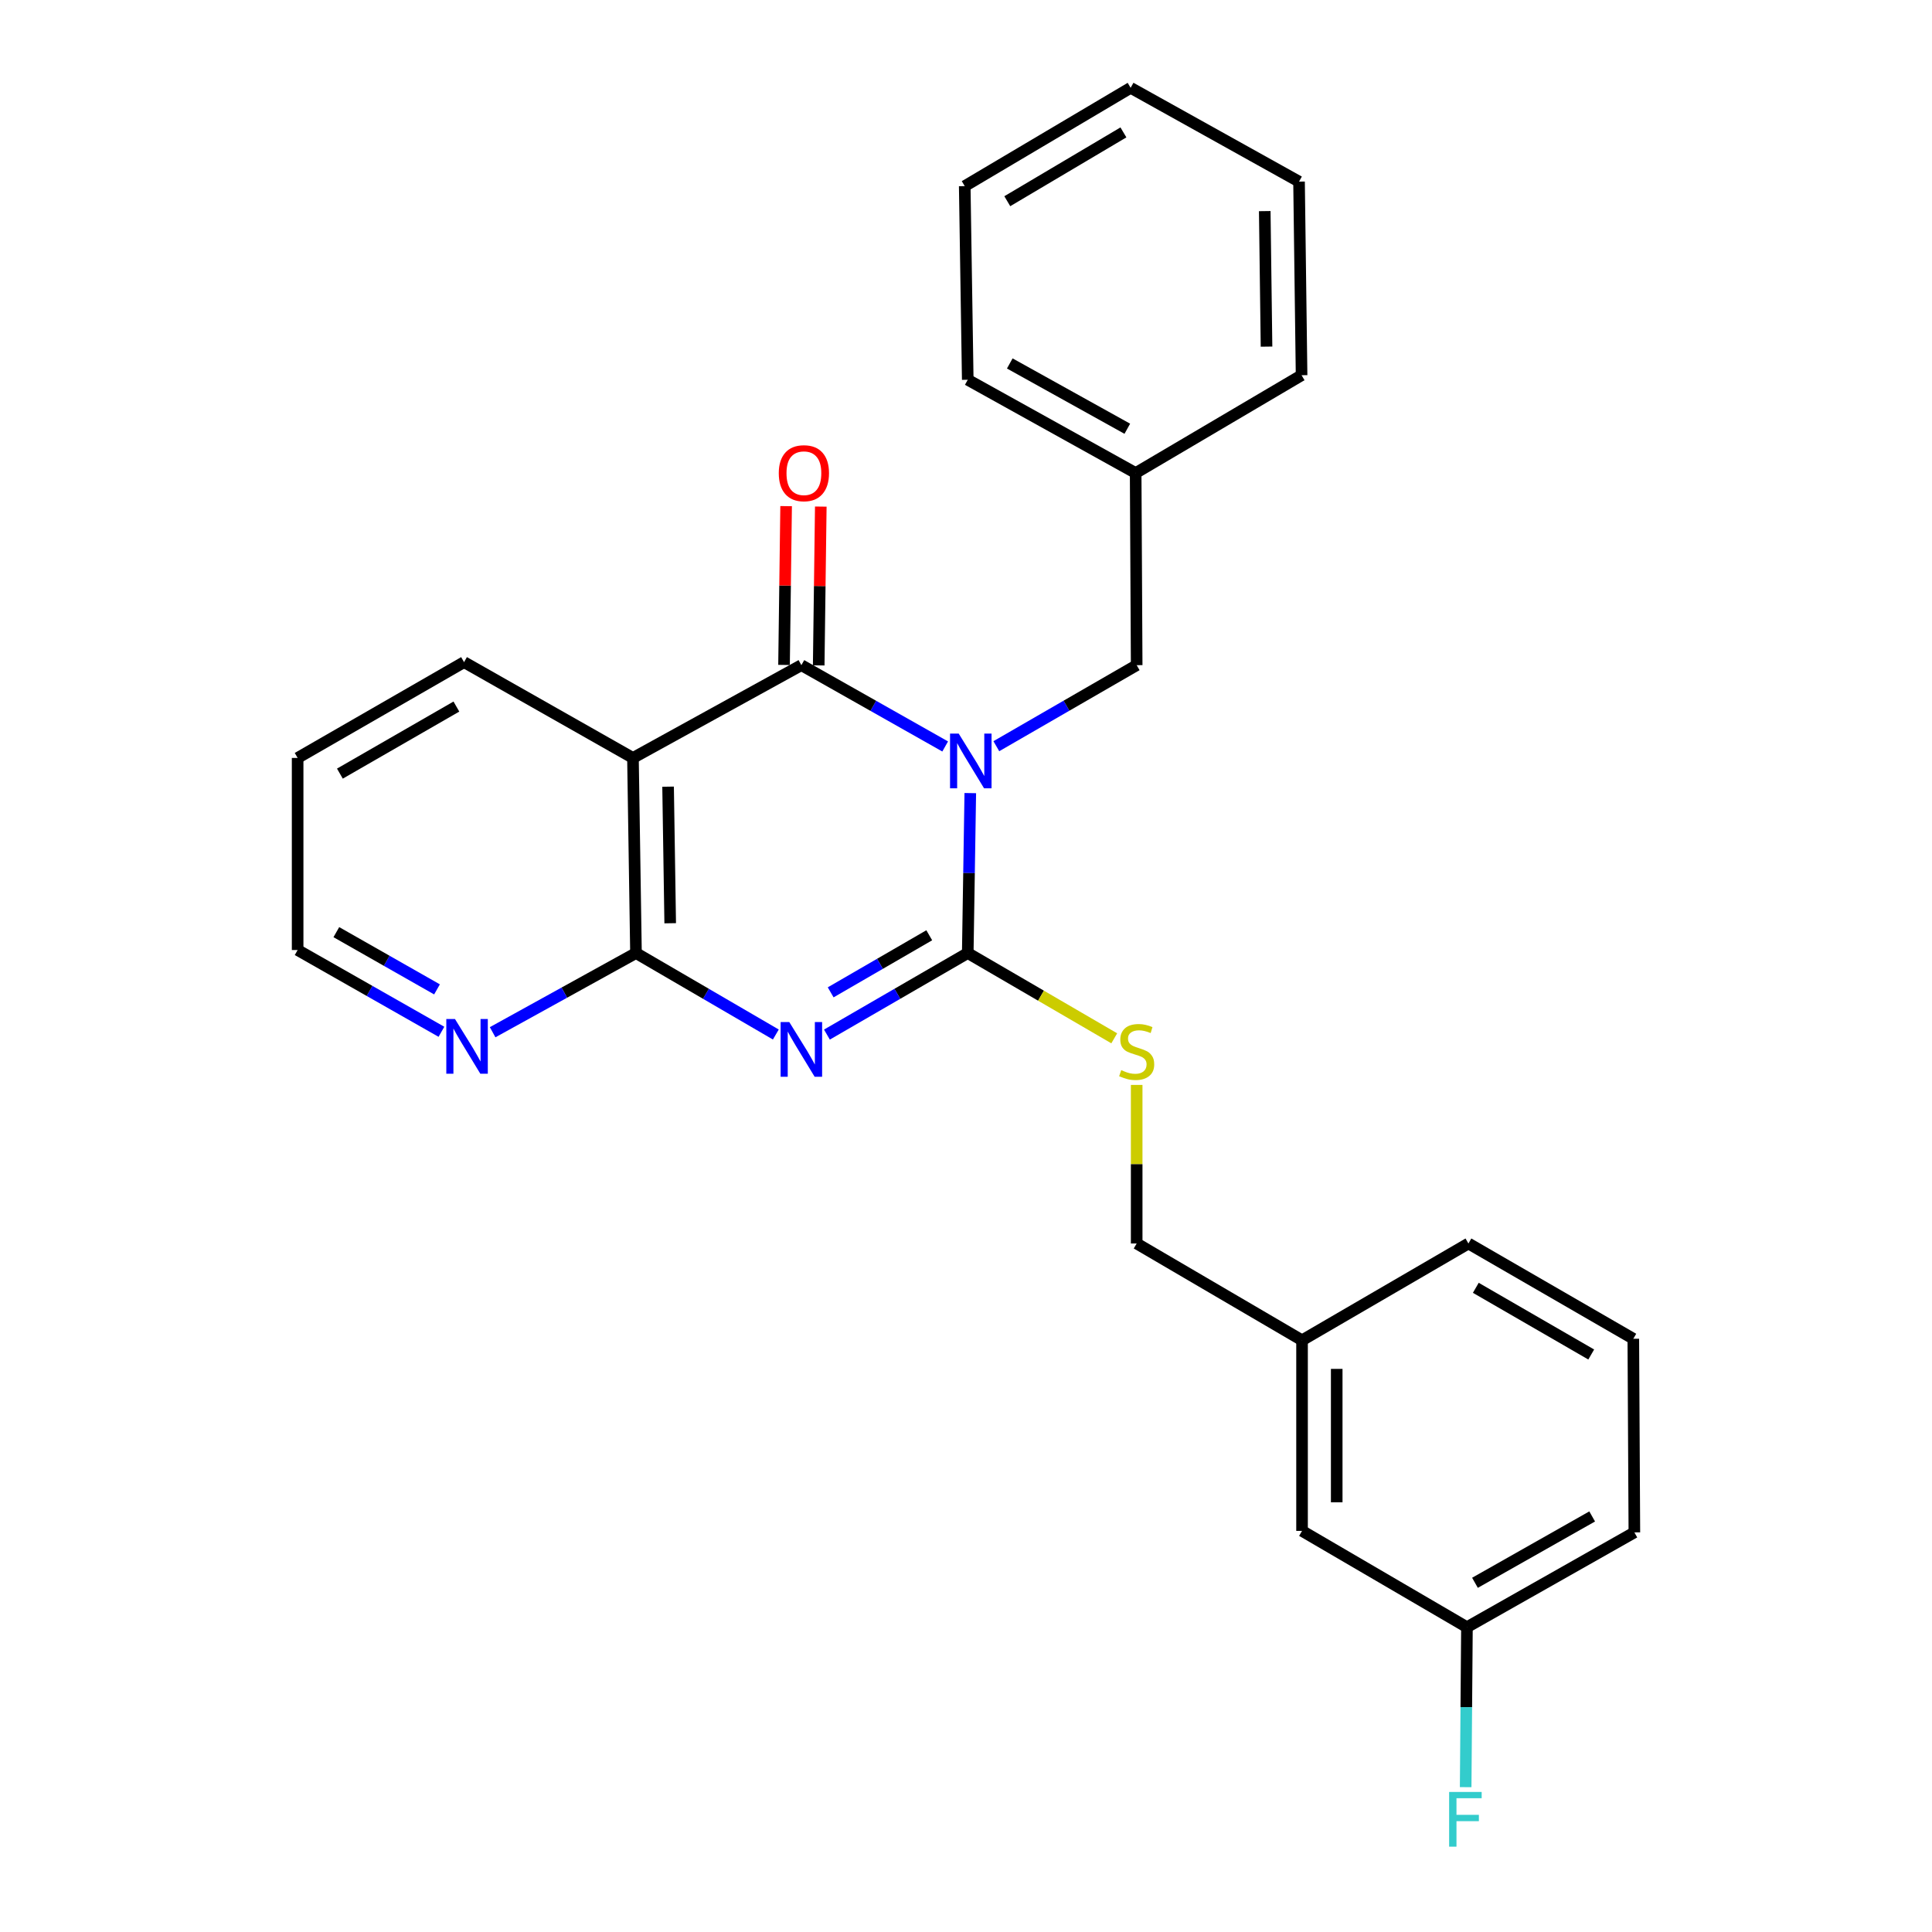 <?xml version='1.0' encoding='iso-8859-1'?>
<svg version='1.1' baseProfile='full'
              xmlns='http://www.w3.org/2000/svg'
                      xmlns:rdkit='http://www.rdkit.org/xml'
                      xmlns:xlink='http://www.w3.org/1999/xlink'
                  xml:space='preserve'
width='1000px' height='1000px' viewBox='0 0 1000 1000'>
<!-- END OF HEADER -->
<rect style='opacity:1.0;fill:#FFFFFF;stroke:none' width='1000' height='1000' x='0' y='0'> </rect>
<path class='bond-0' d='M 502.219,410.51 L 501.563,451.903' style='fill:none;fill-rule:evenodd;stroke:#0000FF;stroke-width:6px;stroke-linecap:butt;stroke-linejoin:miter;stroke-opacity:1' />
<path class='bond-0' d='M 501.563,451.903 L 500.907,493.296' style='fill:none;fill-rule:evenodd;stroke:#000000;stroke-width:6px;stroke-linecap:butt;stroke-linejoin:miter;stroke-opacity:1' />
<path class='bond-2' d='M 489.224,386.369 L 452.006,365.328' style='fill:none;fill-rule:evenodd;stroke:#0000FF;stroke-width:6px;stroke-linecap:butt;stroke-linejoin:miter;stroke-opacity:1' />
<path class='bond-2' d='M 452.006,365.328 L 414.787,344.288' style='fill:none;fill-rule:evenodd;stroke:#000000;stroke-width:6px;stroke-linecap:butt;stroke-linejoin:miter;stroke-opacity:1' />
<path class='bond-6' d='M 515.701,386.232 L 552.023,365.26' style='fill:none;fill-rule:evenodd;stroke:#0000FF;stroke-width:6px;stroke-linecap:butt;stroke-linejoin:miter;stroke-opacity:1' />
<path class='bond-6' d='M 552.023,365.26 L 588.344,344.288' style='fill:none;fill-rule:evenodd;stroke:#000000;stroke-width:6px;stroke-linecap:butt;stroke-linejoin:miter;stroke-opacity:1' />
<path class='bond-1' d='M 500.907,493.296 L 464.461,514.399' style='fill:none;fill-rule:evenodd;stroke:#000000;stroke-width:6px;stroke-linecap:butt;stroke-linejoin:miter;stroke-opacity:1' />
<path class='bond-1' d='M 464.461,514.399 L 428.015,535.502' style='fill:none;fill-rule:evenodd;stroke:#0000FF;stroke-width:6px;stroke-linecap:butt;stroke-linejoin:miter;stroke-opacity:1' />
<path class='bond-1' d='M 480.98,484.094 L 455.468,498.867' style='fill:none;fill-rule:evenodd;stroke:#000000;stroke-width:6px;stroke-linecap:butt;stroke-linejoin:miter;stroke-opacity:1' />
<path class='bond-1' d='M 455.468,498.867 L 429.955,513.639' style='fill:none;fill-rule:evenodd;stroke:#0000FF;stroke-width:6px;stroke-linecap:butt;stroke-linejoin:miter;stroke-opacity:1' />
<path class='bond-5' d='M 500.907,493.296 L 538.821,515.363' style='fill:none;fill-rule:evenodd;stroke:#000000;stroke-width:6px;stroke-linecap:butt;stroke-linejoin:miter;stroke-opacity:1' />
<path class='bond-5' d='M 538.821,515.363 L 576.735,537.431' style='fill:none;fill-rule:evenodd;stroke:#CCCC00;stroke-width:6px;stroke-linecap:butt;stroke-linejoin:miter;stroke-opacity:1' />
<path class='bond-26' d='M 401.57,535.462 L 365.378,514.379' style='fill:none;fill-rule:evenodd;stroke:#0000FF;stroke-width:6px;stroke-linecap:butt;stroke-linejoin:miter;stroke-opacity:1' />
<path class='bond-26' d='M 365.378,514.379 L 329.185,493.296' style='fill:none;fill-rule:evenodd;stroke:#000000;stroke-width:6px;stroke-linecap:butt;stroke-linejoin:miter;stroke-opacity:1' />
<path class='bond-4' d='M 414.787,344.288 L 327.62,392.309' style='fill:none;fill-rule:evenodd;stroke:#000000;stroke-width:6px;stroke-linecap:butt;stroke-linejoin:miter;stroke-opacity:1' />
<path class='bond-8' d='M 423.76,344.406 L 424.3,303.308' style='fill:none;fill-rule:evenodd;stroke:#000000;stroke-width:6px;stroke-linecap:butt;stroke-linejoin:miter;stroke-opacity:1' />
<path class='bond-8' d='M 424.3,303.308 L 424.84,262.21' style='fill:none;fill-rule:evenodd;stroke:#FF0000;stroke-width:6px;stroke-linecap:butt;stroke-linejoin:miter;stroke-opacity:1' />
<path class='bond-8' d='M 405.814,344.17 L 406.354,303.072' style='fill:none;fill-rule:evenodd;stroke:#000000;stroke-width:6px;stroke-linecap:butt;stroke-linejoin:miter;stroke-opacity:1' />
<path class='bond-8' d='M 406.354,303.072 L 406.894,261.975' style='fill:none;fill-rule:evenodd;stroke:#FF0000;stroke-width:6px;stroke-linecap:butt;stroke-linejoin:miter;stroke-opacity:1' />
<path class='bond-3' d='M 329.185,493.296 L 327.62,392.309' style='fill:none;fill-rule:evenodd;stroke:#000000;stroke-width:6px;stroke-linecap:butt;stroke-linejoin:miter;stroke-opacity:1' />
<path class='bond-3' d='M 346.896,477.869 L 345.801,407.178' style='fill:none;fill-rule:evenodd;stroke:#000000;stroke-width:6px;stroke-linecap:butt;stroke-linejoin:miter;stroke-opacity:1' />
<path class='bond-7' d='M 329.185,493.296 L 292.086,513.79' style='fill:none;fill-rule:evenodd;stroke:#000000;stroke-width:6px;stroke-linecap:butt;stroke-linejoin:miter;stroke-opacity:1' />
<path class='bond-7' d='M 292.086,513.79 L 254.986,534.283' style='fill:none;fill-rule:evenodd;stroke:#0000FF;stroke-width:6px;stroke-linecap:butt;stroke-linejoin:miter;stroke-opacity:1' />
<path class='bond-10' d='M 327.62,392.309 L 240.194,342.722' style='fill:none;fill-rule:evenodd;stroke:#000000;stroke-width:6px;stroke-linecap:butt;stroke-linejoin:miter;stroke-opacity:1' />
<path class='bond-9' d='M 588.344,561.554 L 588.344,602.592' style='fill:none;fill-rule:evenodd;stroke:#CCCC00;stroke-width:6px;stroke-linecap:butt;stroke-linejoin:miter;stroke-opacity:1' />
<path class='bond-9' d='M 588.344,602.592 L 588.344,643.63' style='fill:none;fill-rule:evenodd;stroke:#000000;stroke-width:6px;stroke-linecap:butt;stroke-linejoin:miter;stroke-opacity:1' />
<path class='bond-12' d='M 588.344,344.288 L 587.815,244.846' style='fill:none;fill-rule:evenodd;stroke:#000000;stroke-width:6px;stroke-linecap:butt;stroke-linejoin:miter;stroke-opacity:1' />
<path class='bond-28' d='M 228.487,534.055 L 191.27,512.892' style='fill:none;fill-rule:evenodd;stroke:#0000FF;stroke-width:6px;stroke-linecap:butt;stroke-linejoin:miter;stroke-opacity:1' />
<path class='bond-28' d='M 191.27,512.892 L 154.053,491.73' style='fill:none;fill-rule:evenodd;stroke:#000000;stroke-width:6px;stroke-linecap:butt;stroke-linejoin:miter;stroke-opacity:1' />
<path class='bond-28' d='M 226.194,512.104 L 200.142,497.29' style='fill:none;fill-rule:evenodd;stroke:#0000FF;stroke-width:6px;stroke-linecap:butt;stroke-linejoin:miter;stroke-opacity:1' />
<path class='bond-28' d='M 200.142,497.29 L 174.09,482.477' style='fill:none;fill-rule:evenodd;stroke:#000000;stroke-width:6px;stroke-linecap:butt;stroke-linejoin:miter;stroke-opacity:1' />
<path class='bond-14' d='M 588.344,643.63 L 673.936,693.734' style='fill:none;fill-rule:evenodd;stroke:#000000;stroke-width:6px;stroke-linecap:butt;stroke-linejoin:miter;stroke-opacity:1' />
<path class='bond-22' d='M 240.194,342.722 L 154.053,392.309' style='fill:none;fill-rule:evenodd;stroke:#000000;stroke-width:6px;stroke-linecap:butt;stroke-linejoin:miter;stroke-opacity:1' />
<path class='bond-22' d='M 236.227,365.715 L 175.928,400.425' style='fill:none;fill-rule:evenodd;stroke:#000000;stroke-width:6px;stroke-linecap:butt;stroke-linejoin:miter;stroke-opacity:1' />
<path class='bond-11' d='M 673.936,792.388 L 673.936,693.734' style='fill:none;fill-rule:evenodd;stroke:#000000;stroke-width:6px;stroke-linecap:butt;stroke-linejoin:miter;stroke-opacity:1' />
<path class='bond-11' d='M 691.883,777.59 L 691.883,708.532' style='fill:none;fill-rule:evenodd;stroke:#000000;stroke-width:6px;stroke-linecap:butt;stroke-linejoin:miter;stroke-opacity:1' />
<path class='bond-13' d='M 673.936,792.388 L 759.288,842.234' style='fill:none;fill-rule:evenodd;stroke:#000000;stroke-width:6px;stroke-linecap:butt;stroke-linejoin:miter;stroke-opacity:1' />
<path class='bond-20' d='M 587.815,244.846 L 500.907,196.566' style='fill:none;fill-rule:evenodd;stroke:#000000;stroke-width:6px;stroke-linecap:butt;stroke-linejoin:miter;stroke-opacity:1' />
<path class='bond-20' d='M 583.495,221.915 L 522.66,188.119' style='fill:none;fill-rule:evenodd;stroke:#000000;stroke-width:6px;stroke-linecap:butt;stroke-linejoin:miter;stroke-opacity:1' />
<path class='bond-21' d='M 587.815,244.846 L 673.696,194.213' style='fill:none;fill-rule:evenodd;stroke:#000000;stroke-width:6px;stroke-linecap:butt;stroke-linejoin:miter;stroke-opacity:1' />
<path class='bond-15' d='M 759.288,842.234 L 758.956,883.631' style='fill:none;fill-rule:evenodd;stroke:#000000;stroke-width:6px;stroke-linecap:butt;stroke-linejoin:miter;stroke-opacity:1' />
<path class='bond-15' d='M 758.956,883.631 L 758.624,925.029' style='fill:none;fill-rule:evenodd;stroke:#33CCCC;stroke-width:6px;stroke-linecap:butt;stroke-linejoin:miter;stroke-opacity:1' />
<path class='bond-29' d='M 759.288,842.234 L 845.947,793.166' style='fill:none;fill-rule:evenodd;stroke:#000000;stroke-width:6px;stroke-linecap:butt;stroke-linejoin:miter;stroke-opacity:1' />
<path class='bond-29' d='M 763.444,819.255 L 824.105,784.908' style='fill:none;fill-rule:evenodd;stroke:#000000;stroke-width:6px;stroke-linecap:butt;stroke-linejoin:miter;stroke-opacity:1' />
<path class='bond-19' d='M 673.936,693.734 L 760.056,643.63' style='fill:none;fill-rule:evenodd;stroke:#000000;stroke-width:6px;stroke-linecap:butt;stroke-linejoin:miter;stroke-opacity:1' />
<path class='bond-16' d='M 845.398,692.947 L 760.056,643.63' style='fill:none;fill-rule:evenodd;stroke:#000000;stroke-width:6px;stroke-linecap:butt;stroke-linejoin:miter;stroke-opacity:1' />
<path class='bond-16' d='M 823.617,701.089 L 763.877,666.567' style='fill:none;fill-rule:evenodd;stroke:#000000;stroke-width:6px;stroke-linecap:butt;stroke-linejoin:miter;stroke-opacity:1' />
<path class='bond-18' d='M 845.398,692.947 L 845.947,793.166' style='fill:none;fill-rule:evenodd;stroke:#000000;stroke-width:6px;stroke-linecap:butt;stroke-linejoin:miter;stroke-opacity:1' />
<path class='bond-17' d='M 154.053,491.73 L 154.053,392.309' style='fill:none;fill-rule:evenodd;stroke:#000000;stroke-width:6px;stroke-linecap:butt;stroke-linejoin:miter;stroke-opacity:1' />
<path class='bond-24' d='M 500.907,196.566 L 499.342,96.337' style='fill:none;fill-rule:evenodd;stroke:#000000;stroke-width:6px;stroke-linecap:butt;stroke-linejoin:miter;stroke-opacity:1' />
<path class='bond-23' d='M 673.696,194.213 L 672.38,94.004' style='fill:none;fill-rule:evenodd;stroke:#000000;stroke-width:6px;stroke-linecap:butt;stroke-linejoin:miter;stroke-opacity:1' />
<path class='bond-23' d='M 655.552,179.417 L 654.631,109.271' style='fill:none;fill-rule:evenodd;stroke:#000000;stroke-width:6px;stroke-linecap:butt;stroke-linejoin:miter;stroke-opacity:1' />
<path class='bond-25' d='M 672.38,94.004 L 585.213,45.455' style='fill:none;fill-rule:evenodd;stroke:#000000;stroke-width:6px;stroke-linecap:butt;stroke-linejoin:miter;stroke-opacity:1' />
<path class='bond-27' d='M 499.342,96.337 L 585.213,45.455' style='fill:none;fill-rule:evenodd;stroke:#000000;stroke-width:6px;stroke-linecap:butt;stroke-linejoin:miter;stroke-opacity:1' />
<path class='bond-27' d='M 521.372,104.145 L 581.482,68.528' style='fill:none;fill-rule:evenodd;stroke:#000000;stroke-width:6px;stroke-linecap:butt;stroke-linejoin:miter;stroke-opacity:1' />
<path  class='atom-0' d='M 496.223 379.704
L 505.503 394.704
Q 506.423 396.184, 507.903 398.864
Q 509.383 401.544, 509.463 401.704
L 509.463 379.704
L 513.223 379.704
L 513.223 408.024
L 509.343 408.024
L 499.383 391.624
Q 498.223 389.704, 496.983 387.504
Q 495.783 385.304, 495.423 384.624
L 495.423 408.024
L 491.743 408.024
L 491.743 379.704
L 496.223 379.704
' fill='#0000FF'/>
<path  class='atom-2' d='M 408.527 529.001
L 417.807 544.001
Q 418.727 545.481, 420.207 548.161
Q 421.687 550.841, 421.767 551.001
L 421.767 529.001
L 425.527 529.001
L 425.527 557.321
L 421.647 557.321
L 411.687 540.921
Q 410.527 539.001, 409.287 536.801
Q 408.087 534.601, 407.727 533.921
L 407.727 557.321
L 404.047 557.321
L 404.047 529.001
L 408.527 529.001
' fill='#0000FF'/>
<path  class='atom-6' d='M 580.344 553.908
Q 580.664 554.028, 581.984 554.588
Q 583.304 555.148, 584.744 555.508
Q 586.224 555.828, 587.664 555.828
Q 590.344 555.828, 591.904 554.548
Q 593.464 553.228, 593.464 550.948
Q 593.464 549.388, 592.664 548.428
Q 591.904 547.468, 590.704 546.948
Q 589.504 546.428, 587.504 545.828
Q 584.984 545.068, 583.464 544.348
Q 581.984 543.628, 580.904 542.108
Q 579.864 540.588, 579.864 538.028
Q 579.864 534.468, 582.264 532.268
Q 584.704 530.068, 589.504 530.068
Q 592.784 530.068, 596.504 531.628
L 595.584 534.708
Q 592.184 533.308, 589.624 533.308
Q 586.864 533.308, 585.344 534.468
Q 583.824 535.588, 583.864 537.548
Q 583.864 539.068, 584.624 539.988
Q 585.424 540.908, 586.544 541.428
Q 587.704 541.948, 589.624 542.548
Q 592.184 543.348, 593.704 544.148
Q 595.224 544.948, 596.304 546.588
Q 597.424 548.188, 597.424 550.948
Q 597.424 554.868, 594.784 556.988
Q 592.184 559.068, 587.824 559.068
Q 585.304 559.068, 583.384 558.508
Q 581.504 557.988, 579.264 557.068
L 580.344 553.908
' fill='#CCCC00'/>
<path  class='atom-8' d='M 235.489 527.436
L 244.769 542.436
Q 245.689 543.916, 247.169 546.596
Q 248.649 549.276, 248.729 549.436
L 248.729 527.436
L 252.489 527.436
L 252.489 555.756
L 248.609 555.756
L 238.649 539.356
Q 237.489 537.436, 236.249 535.236
Q 235.049 533.036, 234.689 532.356
L 234.689 555.756
L 231.009 555.756
L 231.009 527.436
L 235.489 527.436
' fill='#0000FF'/>
<path  class='atom-9' d='M 403.093 244.926
Q 403.093 238.126, 406.453 234.326
Q 409.813 230.526, 416.093 230.526
Q 422.373 230.526, 425.733 234.326
Q 429.093 238.126, 429.093 244.926
Q 429.093 251.806, 425.693 255.726
Q 422.293 259.606, 416.093 259.606
Q 409.853 259.606, 406.453 255.726
Q 403.093 251.846, 403.093 244.926
M 416.093 256.406
Q 420.413 256.406, 422.733 253.526
Q 425.093 250.606, 425.093 244.926
Q 425.093 239.366, 422.733 236.566
Q 420.413 233.726, 416.093 233.726
Q 411.773 233.726, 409.413 236.526
Q 407.093 239.326, 407.093 244.926
Q 407.093 250.646, 409.413 253.526
Q 411.773 256.406, 416.093 256.406
' fill='#FF0000'/>
<path  class='atom-16' d='M 750.07 927.515
L 766.91 927.515
L 766.91 930.755
L 753.87 930.755
L 753.87 939.355
L 765.47 939.355
L 765.47 942.635
L 753.87 942.635
L 753.87 955.835
L 750.07 955.835
L 750.07 927.515
' fill='#33CCCC'/>
</svg>
